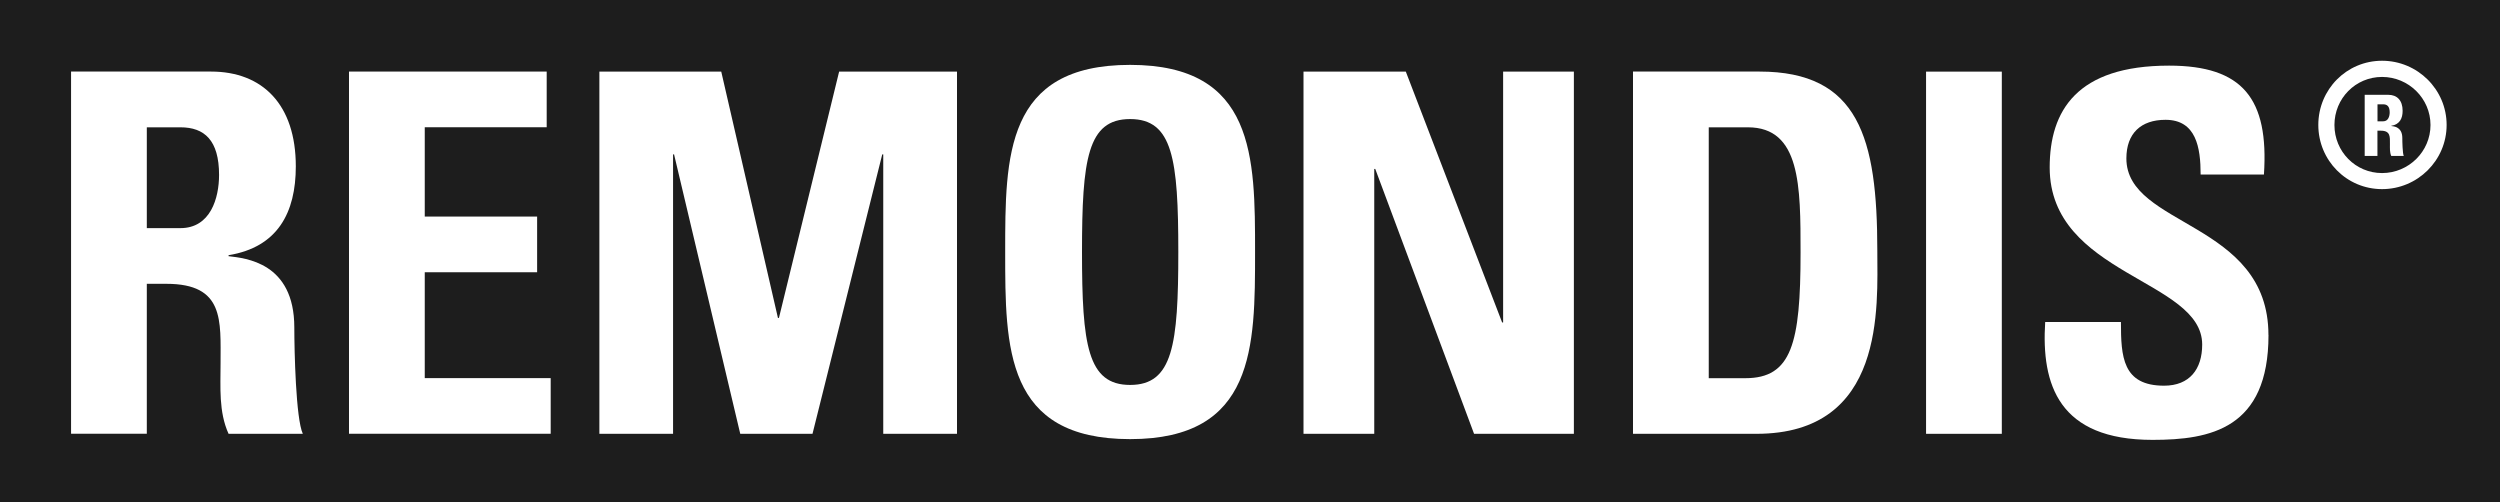 <?xml version="1.0" encoding="UTF-8"?> <svg xmlns="http://www.w3.org/2000/svg" id="Ebene_1" width="400" height="80.37" version="1.1" viewBox="0 0 400 80.37"><g id="remondis"><rect width="400" height="80.37" fill="#1d1d1d"></rect><path id="path2543" d="M381.13,9.72c-5.68,0-10.2,4.59-10.2,10.27,0,5.68,4.53,10.27,10.2,10.27s10.33-4.59,10.33-10.27c0-5.68-4.66-10.27-10.33-10.27ZM381.13,12.31c4.25,0,7.75,3.44,7.75,7.69,0,4.25-3.5,7.69-7.75,7.69s-7.62-3.44-7.62-7.69c0-4.25,3.37-7.69,7.62-7.69Z" fill="#fff"></path><path id="path2555" d="M23.49,20.37h5.38c3.85,0,6.18,2.08,6.18,7.62,0,3.69-1.36,8.51-6.18,8.51h-5.38v-16.13ZM23.49,45.41h3.13c9.31,0,8.67,5.86,8.67,12.76,0,3.77-.32,7.7,1.28,11.24h11.88c-1.12-2.41-1.36-13.32-1.36-17.02,0-10.43-7.87-11.08-10.52-11.4v-.16c7.87-1.28,10.76-6.82,10.76-14.21,0-9.87-5.3-15.17-13.57-15.17H11.37v57.95h12.12v-24" fill="#fff" fill-rule="evenodd"></path><path id="path2559" d="M88.11,69.41v-8.91h-20.15v-16.94h17.98v-8.91h-17.98v-14.29h19.51v-8.91h-31.63v57.95h32.27" fill="#fff"></path><path id="path2563" d="M107.69,69.41V24.7h.16l10.59,44.71h11.56l11.16-44.71h.16v44.71h11.8V11.46h-18.86l-9.63,39.41h-.16l-9.07-39.41h-19.5v57.95h11.8" fill="#fff"></path><path id="path2567" d="M180.82,61.59c-6.82,0-7.7-6.42-7.7-21.27s.88-21.27,7.7-21.27,7.71,6.42,7.71,21.27-.88,21.27-7.71,21.27ZM180.82,70.26c19.99,0,19.99-14.77,19.99-29.94s0-29.94-19.99-29.94-19.99,14.61-19.99,29.94,0,29.94,19.99,29.94" fill="#fff" fill-rule="evenodd"></path><path id="path2571" d="M219.88,69.41V27.03h.16l15.81,42.38h15.97V11.46h-11.32v40.13h-.16l-15.41-40.13h-16.37v57.95h11.32" fill="#fff"></path><path id="path2575" d="M273.4,20.37h6.26c8.43,0,8.43,9.39,8.43,20.07,0,14.53-1.44,20.07-8.83,20.07h-5.86V20.37ZM261.28,69.41h19.75c20.71,0,19.34-20.39,19.34-29.3,0-18.06-2.97-28.66-18.86-28.66h-20.23v57.95" fill="#fff" fill-rule="evenodd"></path><path id="path2577" d="M308.17,69.41h12.12V11.46h-12.12v57.95Z" fill="#fff"></path><path id="path2581" d="M362.95,53.6c0-18.22-22.73-17.26-22.73-28.25,0-4.01,2.33-6.18,6.26-6.18,4.9,0,5.62,4.42,5.62,8.75h10.13c.8-12.12-3.38-17.42-15.18-17.42-14.77,0-19.1,7.22-19.1,16.29,0,17.26,24.4,17.9,24.4,28.34,0,3.93-2.01,6.58-6.1,6.58-6.66,0-6.9-4.66-6.9-10.19h-12.12c-.64,10.03,2.17,18.86,17.18,18.86,9.23,0,18.55-1.77,18.55-16.78" fill="#fff"></path><path id="path2551" d="M380.4,16.69h.91c.65,0,1.04.35,1.04,1.29,0,.62-.23,1.43-1.04,1.43h-.91v-2.72ZM380.4,20.91h.53c1.57,0,1.46.99,1.46,2.15,0,.64-.05,1.3.21,1.89h2c-.19-.41-.23-2.25-.23-2.87,0-1.76-1.33-1.87-1.77-1.92v-.03c1.33-.22,1.82-1.15,1.82-2.4,0-1.67-.89-2.56-2.29-2.56h-3.78v9.78h2.04v-4.05" fill="#fff" fill-rule="evenodd"></path></g></svg> 